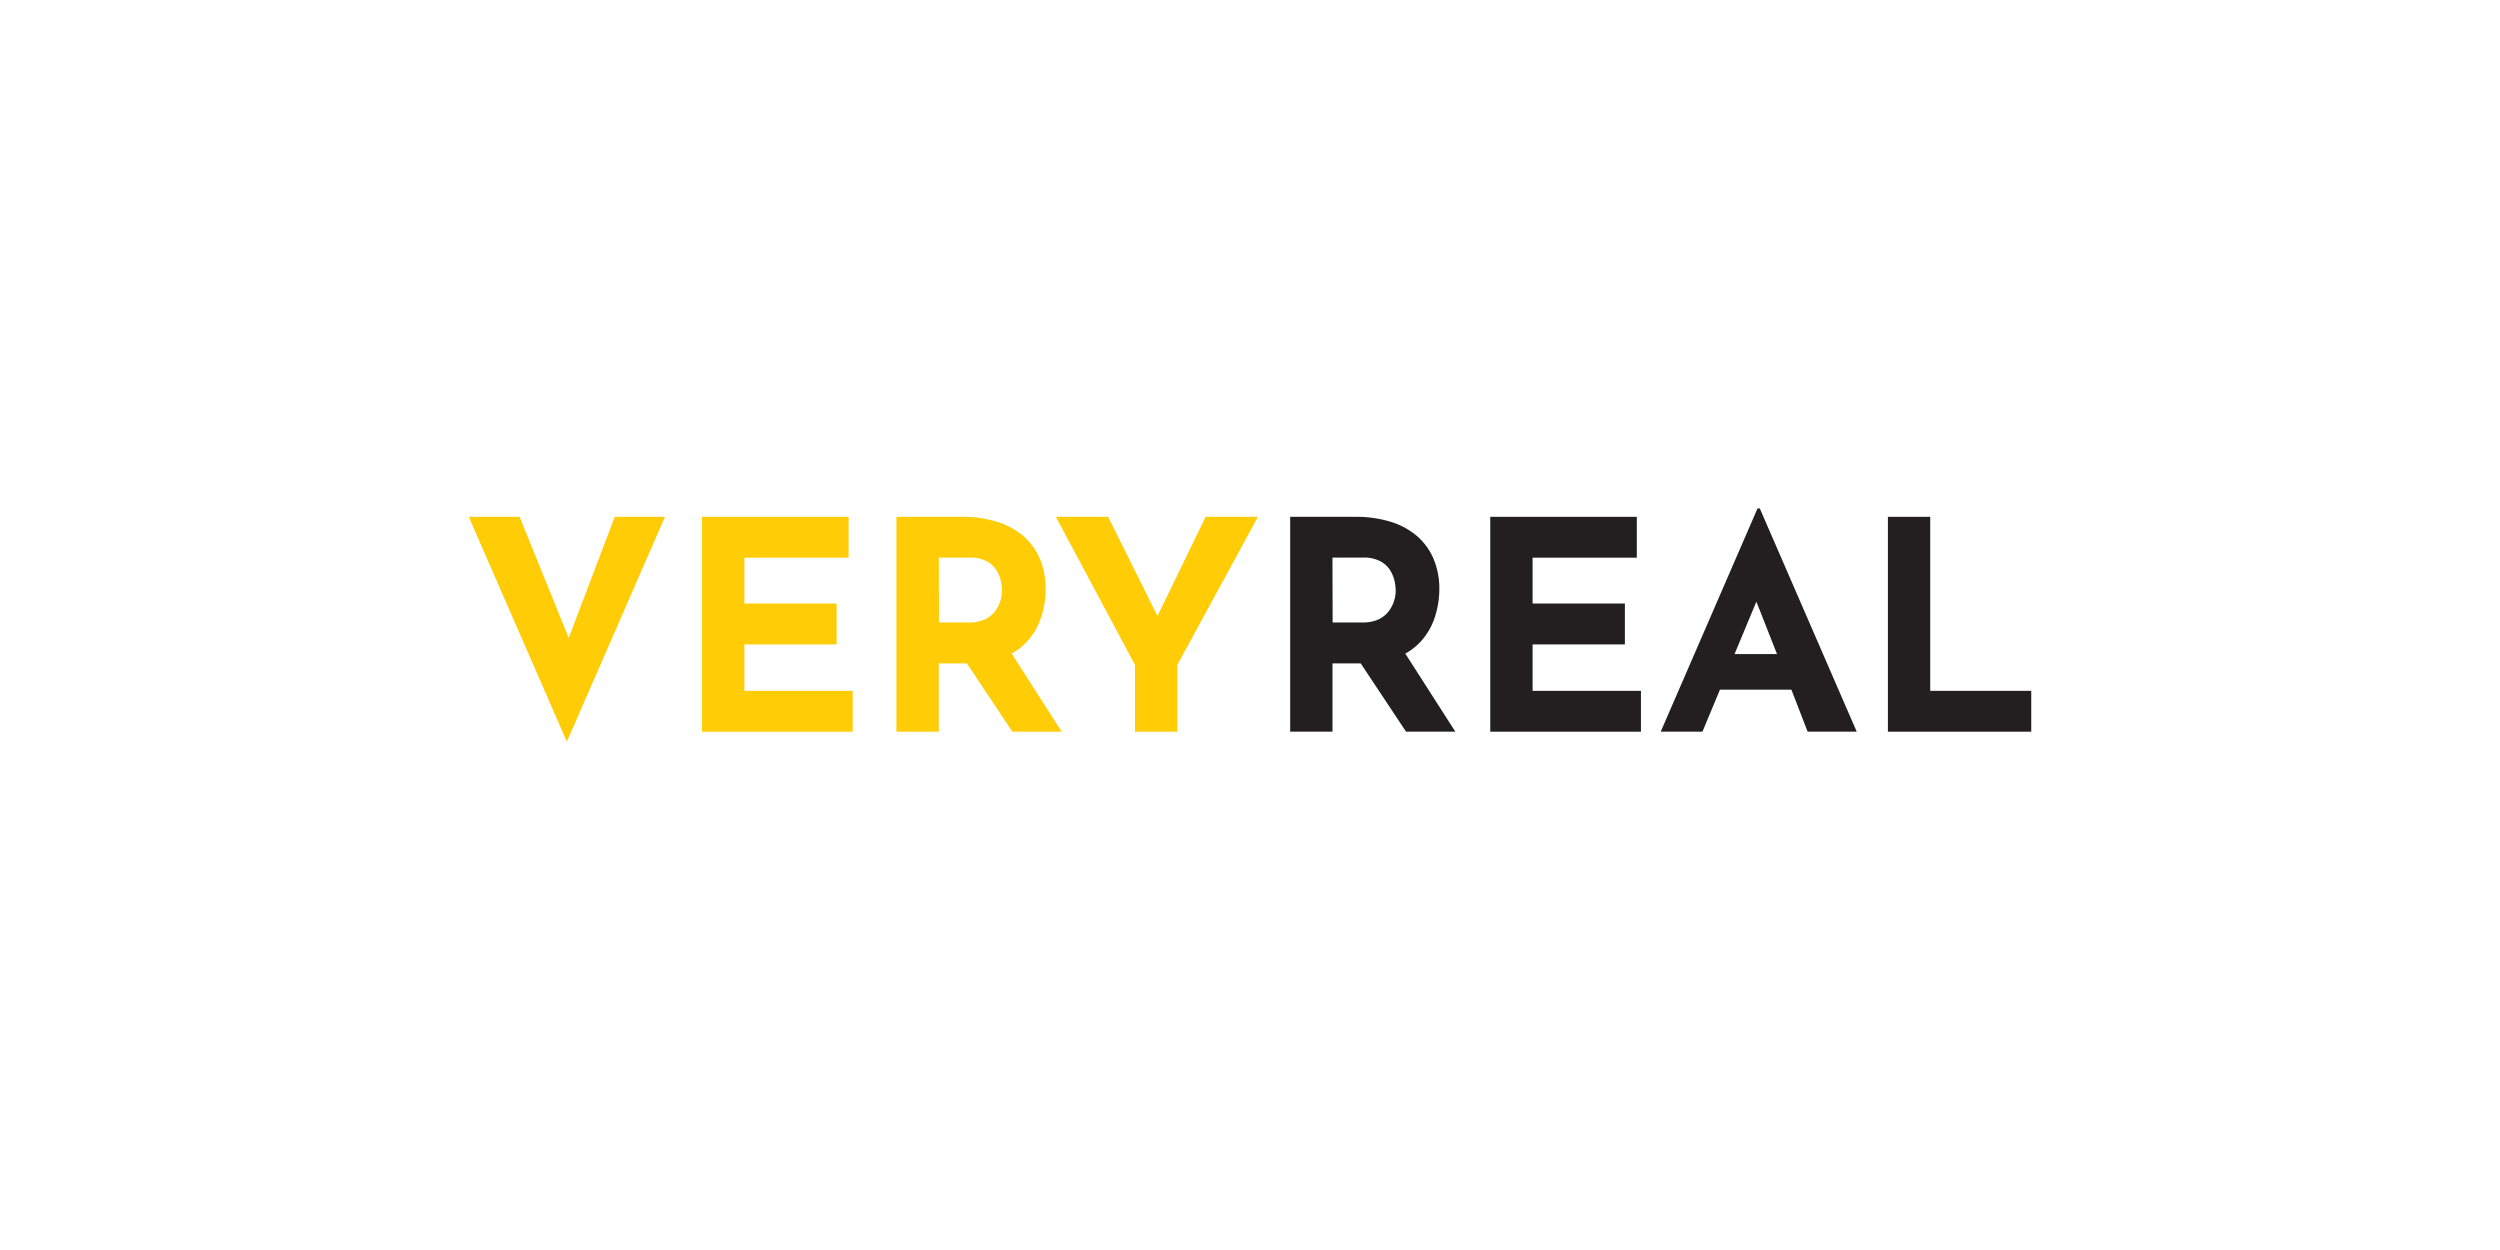 <svg xmlns="http://www.w3.org/2000/svg" viewBox="0 0 560 280"><polygon points="127.39 142.9 137.7 115.77 148.95 115.77 126.97 166.13 105 115.77 116.38 115.77 127.39 142.9" fill="#ffcc05"/><polygon points="157.25 115.77 190.08 115.77 190.08 124.92 166.74 124.92 166.74 135.19 187.4 135.19 187.4 144.35 166.74 144.35 166.74 154.75 191 154.75 191 163.9 157.25 163.9 157.25 115.77" fill="#ffcc05"/><path d="M237.82,163.9l-11.21-17.49a13.84,13.84,0,0,0,3.85-3.17,15.29,15.29,0,0,0,2.88-5.37,20.3,20.3,0,0,0,.88-5.88,17.17,17.17,0,0,0-1.24-6.7,14,14,0,0,0-3.63-5.11,16.5,16.5,0,0,0-5.92-3.27,26.1,26.1,0,0,0-8-1.14H200.8V163.9h9.49V148.6h6.31l10.17,15.3Zm-27.53-39h6.8a7.89,7.89,0,0,1,4,.86,5.74,5.74,0,0,1,2.19,2.09,7.67,7.67,0,0,1,.94,2.45,10.53,10.53,0,0,1,.23,2,7.92,7.92,0,0,1-.36,2.26,7.57,7.57,0,0,1-1.17,2.32,6.22,6.22,0,0,1-2.26,1.84,8.16,8.16,0,0,1-3.6.71h-6.73Z" fill="#ffcc05"/><polygon points="259.27 137.99 248.22 115.77 236.51 115.77 254.23 148.93 254.23 163.9 263.72 163.9 263.72 148.93 281.77 115.77 270.06 115.77 259.27 137.99" fill="#ffcc05"/><path d="M326,163.9l-11.21-17.49a13.75,13.75,0,0,0,3.86-3.17,15.11,15.11,0,0,0,2.87-5.37,20.32,20.32,0,0,0,.89-5.88,17.17,17.17,0,0,0-1.25-6.7,14,14,0,0,0-3.63-5.11,16.54,16.54,0,0,0-5.91-3.27,26.21,26.21,0,0,0-8-1.14H289V163.9h9.48V148.6h6.32l10.16,15.3Zm-27.53-39h6.8a7.86,7.86,0,0,1,4,.86,5.74,5.74,0,0,1,2.19,2.09,8,8,0,0,1,.95,2.45,11.43,11.43,0,0,1,.23,2,7.92,7.92,0,0,1-.36,2.26,7.39,7.39,0,0,1-1.18,2.32,6.22,6.22,0,0,1-2.26,1.84,8.11,8.11,0,0,1-3.59.71h-6.74Z" fill="#231f20"/><polygon points="333.82 115.77 366.65 115.77 366.65 124.92 343.3 124.92 343.3 135.19 363.97 135.19 363.97 144.35 343.3 144.35 343.3 154.75 367.57 154.75 367.57 163.9 333.82 163.9 333.82 115.77" fill="#231f20"/><path d="M404.91,163.9h11l-21.71-50h-.52L372,163.9h9.35l3.92-9.42h16Zm-16.37-17.39,4.89-11.74,4.62,11.74Z" fill="#231f20"/><polygon points="422.89 115.77 432.37 115.77 432.37 154.75 455 154.75 455 163.9 422.89 163.9 422.89 115.77" fill="#231f20"/></svg>